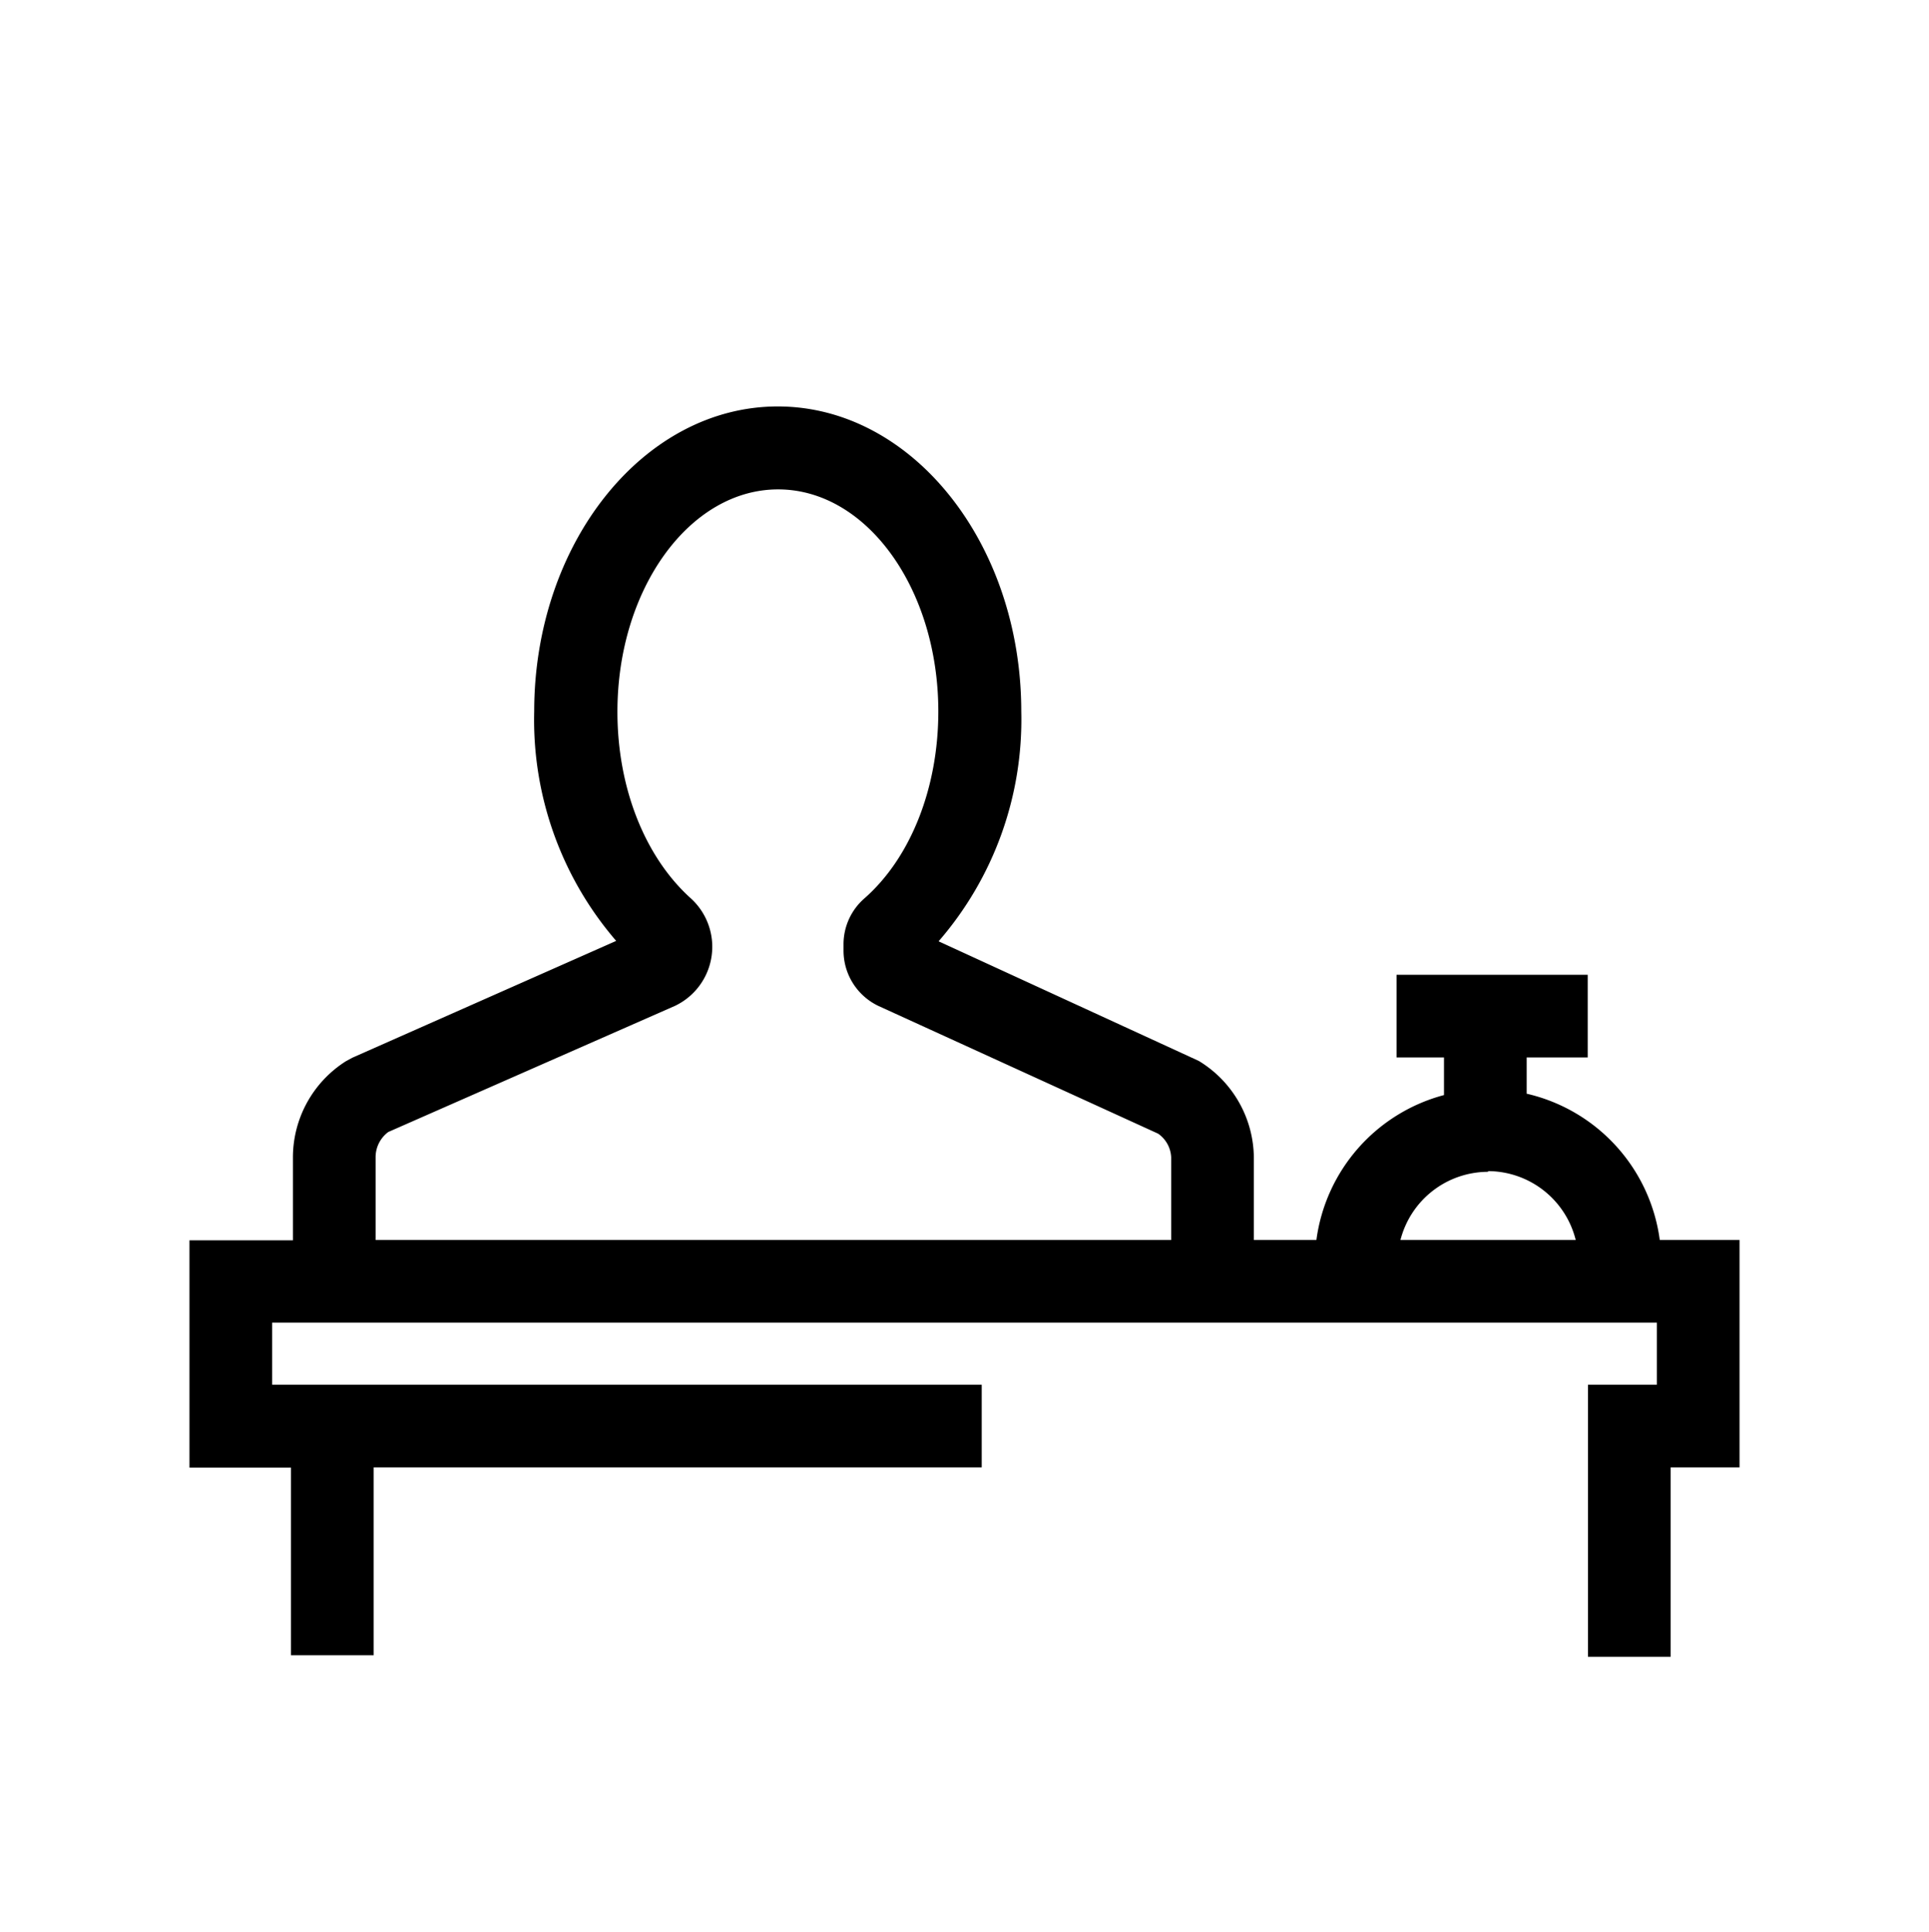<svg xmlns="http://www.w3.org/2000/svg" viewBox="0 0 140 140.24"><title>icon</title><path d="M120.46,90a12.6,12.6,0,0,0-9.66-10.62V76.75h4.43v-6H101.36v6h3.44v2.73A12.6,12.6,0,0,0,95.54,90H91V84A8.29,8.29,0,0,0,87,77L68.12,68.32a24.54,24.54,0,0,0,6-16.68c0-12.21-7.93-22.14-17.67-22.14S38.77,39.43,38.77,51.64a24.56,24.56,0,0,0,5.95,16.65L25.57,76.77l-.46.25a8.27,8.27,0,0,0-3.85,7v6H13.75v16.5h7.37v13.62h6V106.5H71.25v-6H19.75V96h100.5v4.5h-5v19.75h6V106.5h5V90Zm-12.46-5a6.58,6.58,0,0,1,6.36,5H101.64A6.58,6.58,0,0,1,108,85.05ZM27.26,84a2.28,2.28,0,0,1,.92-1.84L49,73a4.75,4.75,0,0,0,1.09-7.84c-3.3-3-5.28-8-5.28-13.5,0-8.9,5.23-16.14,11.66-16.14S68.1,42.74,68.1,51.64c0,5.54-2,10.62-5.38,13.58a4.41,4.41,0,0,0-1.5,3.34V69a4.45,4.45,0,0,0,2.51,4l20.32,9.28A2.21,2.21,0,0,1,85,84v6H27.26Z"/></svg>